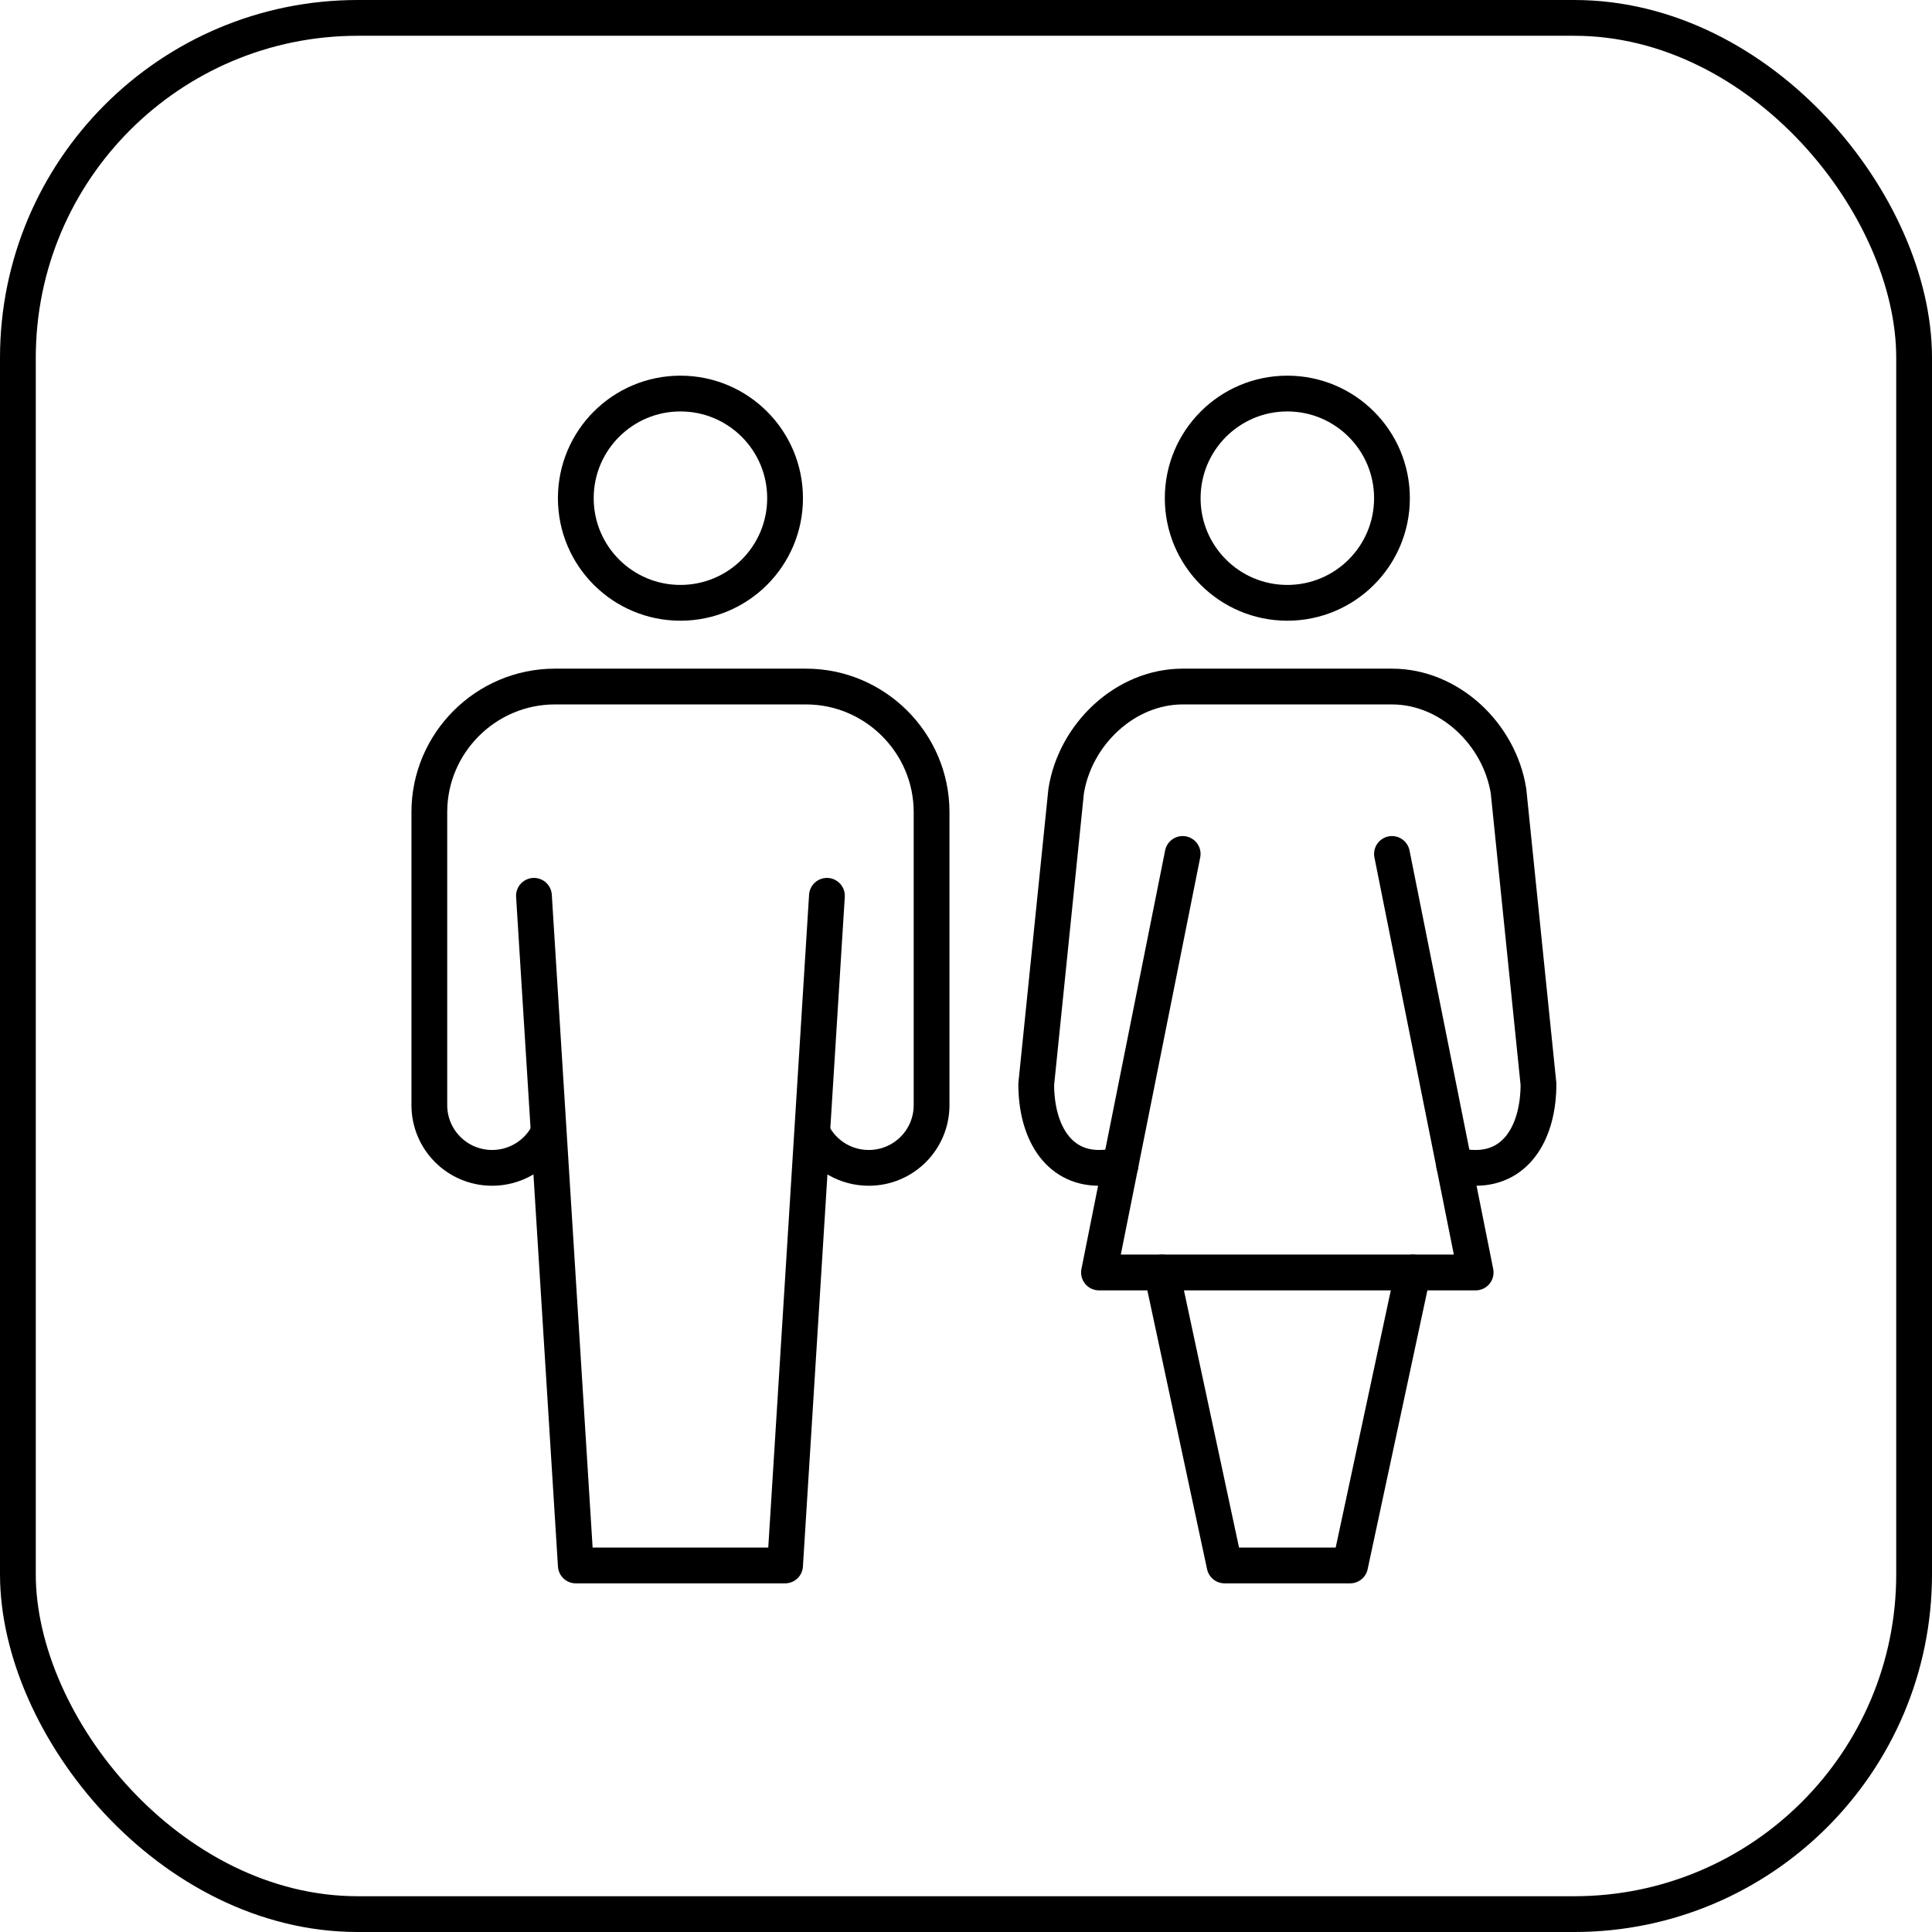 <svg width="54" height="54" viewBox="0 0 54 54" fill="none" xmlns="http://www.w3.org/2000/svg">
<rect x="0.5" y="0.5" width="53" height="53" rx="9.5" stroke="black"/>
<path d="M35.981 16.849C37.596 16.849 38.906 15.54 38.906 13.925C38.906 12.309 37.596 11 35.981 11C34.366 11 33.057 12.309 33.057 13.925C33.057 15.54 34.366 16.849 35.981 16.849Z" stroke="black" stroke-linecap="round" stroke-linejoin="round"/>
<path d="M32.473 35.566L34.227 43.755H37.737L39.492 35.566" stroke="black" stroke-linecap="round" stroke-linejoin="round"/>
<path d="M38.906 23.868L41.245 35.566H30.717L33.056 23.868" stroke="black" stroke-linecap="round" stroke-linejoin="round"/>
<path d="M40.644 32.566C40.837 32.618 41.035 32.642 41.246 32.642C42.416 32.642 43.001 31.595 43.001 30.302L42.164 22.113C41.913 20.522 40.515 19.189 38.906 19.189H33.057C31.449 19.189 30.051 20.522 29.799 22.113L28.963 30.302C28.963 31.595 29.548 32.642 30.718 32.642C30.928 32.642 31.127 32.612 31.32 32.566" stroke="black" stroke-linecap="round" stroke-linejoin="round"/>
<path d="M23.113 25.038L21.943 43.755H16.094L14.924 25.038" stroke="black" stroke-linecap="round" stroke-linejoin="round"/>
<path d="M22.791 31.817C23.102 32.314 23.651 32.642 24.283 32.642C25.254 32.642 26.038 31.858 26.038 30.887V22.698C26.038 20.768 24.459 19.189 22.528 19.189H15.509C13.579 19.189 12 20.768 12 22.698V30.887C12 31.858 12.784 32.642 13.755 32.642C14.381 32.642 14.936 32.314 15.246 31.817" stroke="black" stroke-linecap="round" stroke-linejoin="round"/>
<path d="M19.018 16.849C20.634 16.849 21.943 15.54 21.943 13.925C21.943 12.309 20.634 11 19.018 11C17.403 11 16.094 12.309 16.094 13.925C16.094 15.54 17.403 16.849 19.018 16.849Z" stroke="black" stroke-linecap="round" stroke-linejoin="round"/>
</svg>
